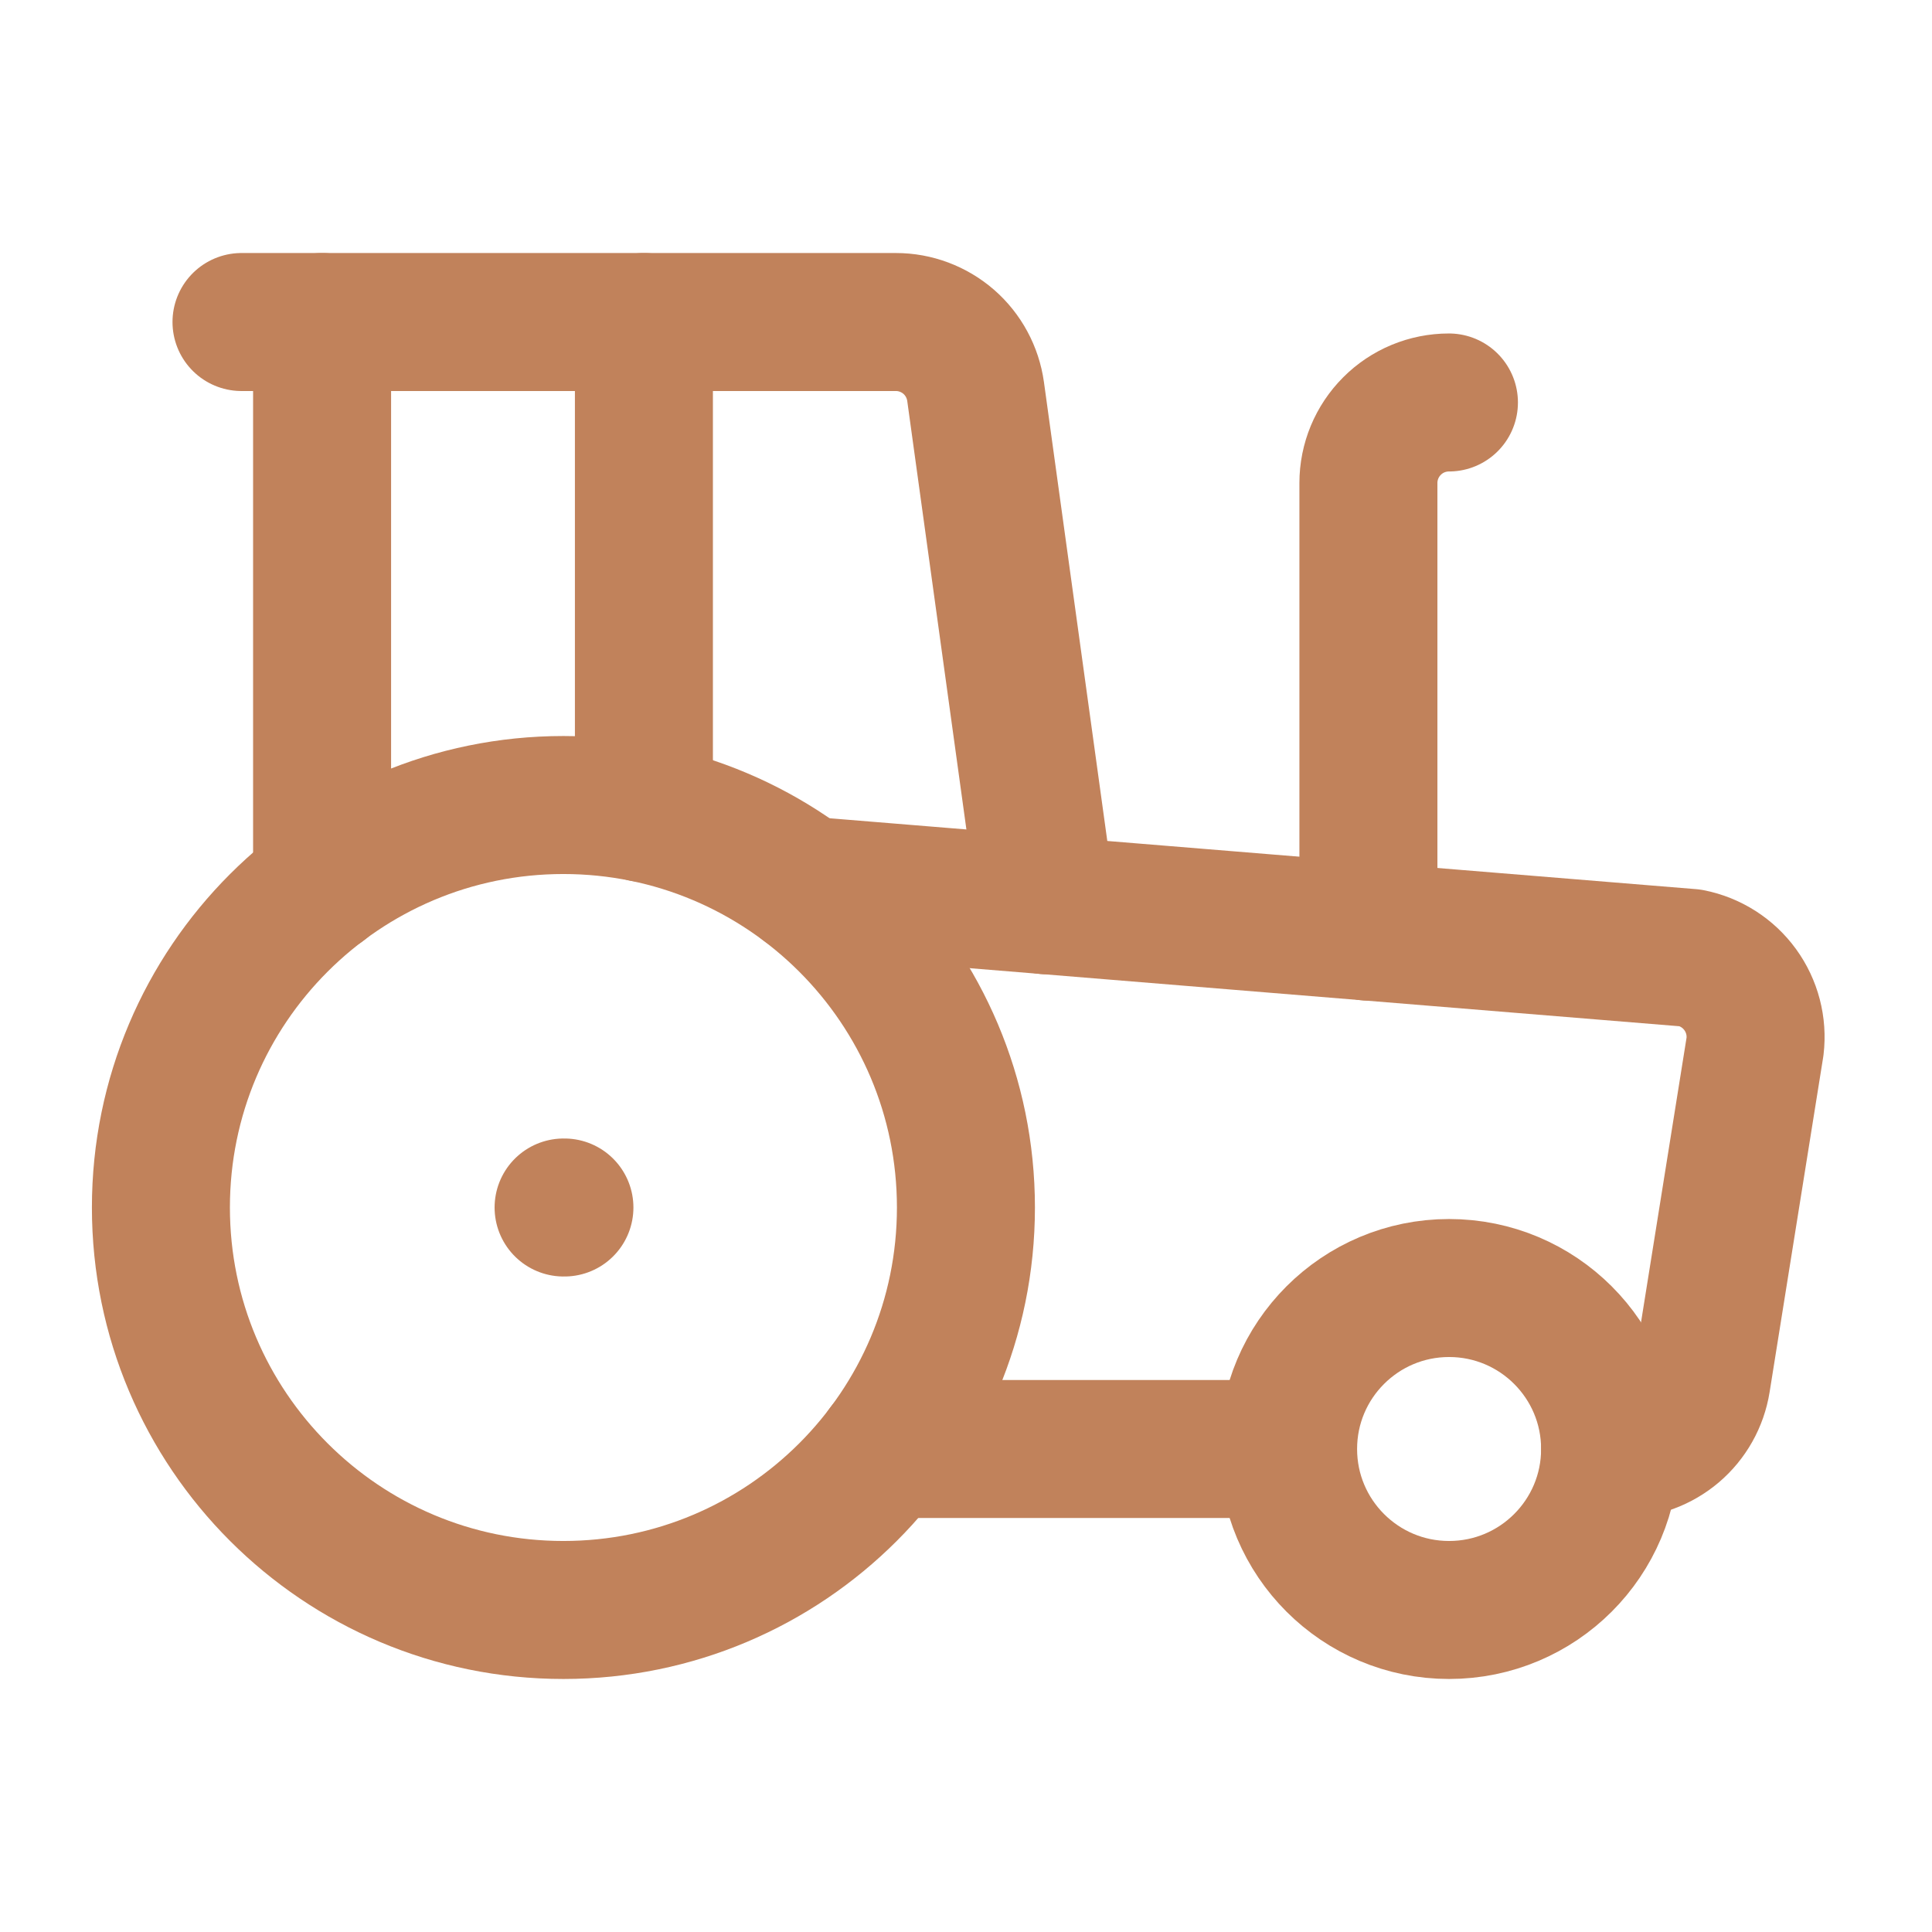 <svg width="28" height="28" viewBox="0 0 28 28" fill="none" xmlns="http://www.w3.org/2000/svg">
<path d="M11.668 12.833L24.501 13.883C24.79 13.94 25.047 14.104 25.22 14.342C25.393 14.58 25.47 14.874 25.435 15.167L24.659 20.018C24.615 20.292 24.475 20.541 24.264 20.721C24.052 20.901 23.784 21 23.506 21H23.335" stroke="#C1825B" stroke-width="2" stroke-linecap="round" stroke-linejoin="round"/>
<path d="M18.665 21H12.832" stroke="#C1825B" stroke-width="2" stroke-linecap="round" stroke-linejoin="round"/>
<path d="M20.999 5.833C20.689 5.833 20.392 5.956 20.174 6.175C19.955 6.394 19.832 6.691 19.832 7V13.502" stroke="#C1825B" stroke-width="2" stroke-linecap="round" stroke-linejoin="round"/>
<path d="M3.5 4.667H12.984C13.265 4.667 13.537 4.769 13.75 4.954C13.962 5.139 14.1 5.395 14.139 5.674L15.167 13.12" stroke="#C1825B" stroke-width="2" stroke-linecap="round" stroke-linejoin="round"/>
<path d="M4.668 12.833V4.667" stroke="#C1825B" stroke-width="2" stroke-linecap="round" stroke-linejoin="round"/>
<path d="M8.168 17.5H8.18" stroke="#C1825B" stroke-width="2" stroke-linecap="round" stroke-linejoin="round"/>
<path d="M9.332 11.783V4.667" stroke="#C1825B" stroke-width="2" stroke-linecap="round" stroke-linejoin="round"/>
<path d="M21.001 23.333C22.29 23.333 23.335 22.289 23.335 21C23.335 19.711 22.29 18.667 21.001 18.667C19.713 18.667 18.668 19.711 18.668 21C18.668 22.289 19.713 23.333 21.001 23.333Z" stroke="#C1825B" stroke-width="2" stroke-linecap="round" stroke-linejoin="round"/>
<path d="M8.165 23.333C11.387 23.333 13.999 20.722 13.999 17.5C13.999 14.278 11.387 11.667 8.165 11.667C4.944 11.667 2.332 14.278 2.332 17.5C2.332 20.722 4.944 23.333 8.165 23.333Z" stroke="#C1825B" stroke-width="2" stroke-linecap="round" stroke-linejoin="round"/>
</svg>
